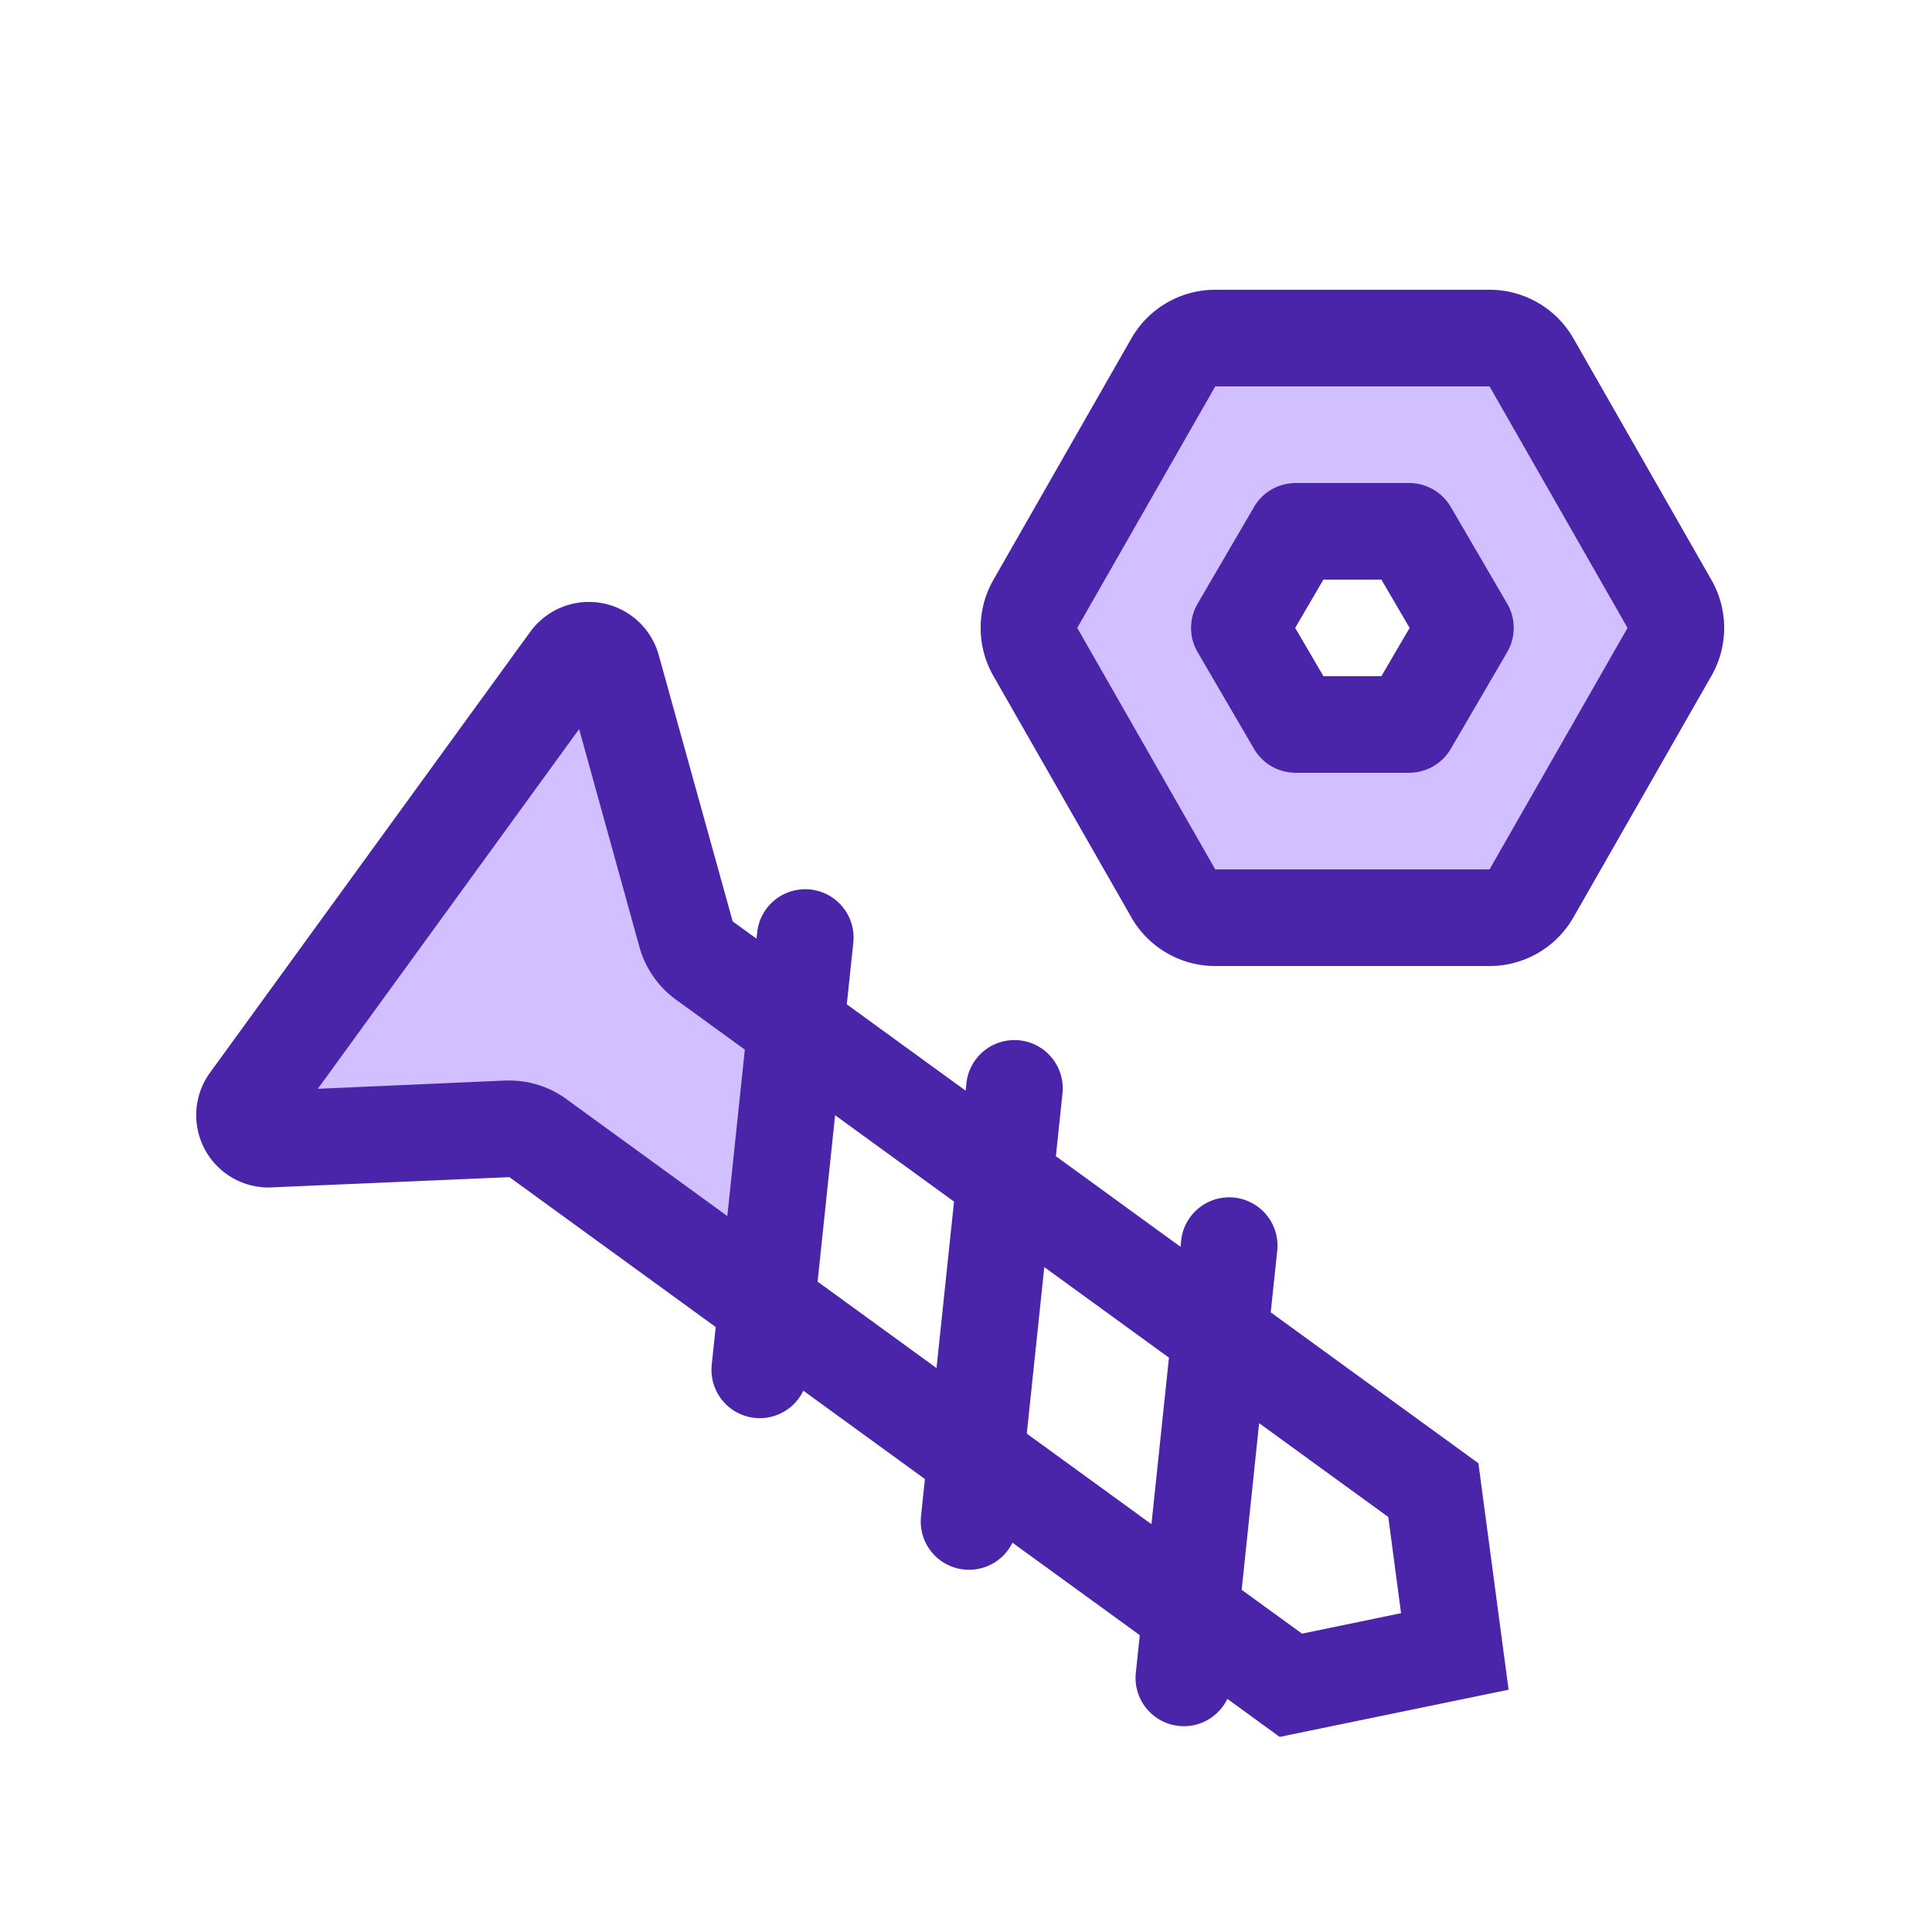 <svg xmlns="http://www.w3.org/2000/svg" width="80" height="80" viewBox="0 0 80 80">
  <g id="Group_55741" data-name="Group 55741" transform="translate(-1049 -3907)">
    <rect id="Rectangle_33786" data-name="Rectangle 33786" width="80" height="80" transform="translate(1049 3907)" fill="none"/>
    <path id="Union_47" data-name="Union 47" d="M-15981.152-695.952c-.627.788-5.7,6.328-7.624,4.258-1.351-1.452.444-10.461-.13-11.182l-8.222-7.256a3,3,0,0,1,2.348-4.868h22.561a3,3,0,0,1,2.348,4.868Z" transform="translate(11037.642 -8568.372) rotate(-54)" fill="#d1bfff"/>
    <path id="Union_76" data-name="Union 76" d="M19936.891,22224.619a2,2,0,0,1-3.791-1.076l.164-1.561-5.273-3.83a2,2,0,0,1-3.787-1.08l.162-1.555-5.033-3.658a2,2,0,0,1-3.793-1.074l.164-1.562-8.541-6.207-9.84.424a2.993,2.993,0,0,1-2.555-4.752l13.258-18.252a3,3,0,0,1,5.316.959l3.063,11.029.988.717.027-.254a2,2,0,0,1,3.982.418l-.27,2.555,4.922,3.576.027-.264a2,2,0,1,1,3.977.42l-.268,2.557,5.162,3.752.025-.258a2,2,0,0,1,3.979.418l-.27,2.553,8.6,6.25,1.25,9.377-9.482,1.953Zm3.092-2.7,4.1-.848-.529-3.982-5.348-3.885-.723,6.9Zm-6.236-4.533.725-6.895-5.162-3.75-.725,6.895Zm-8.9-6.465.725-6.893-4.924-3.576-.725,6.891Zm-15.338-11.146,6.676,4.852.725-6.891-2.854-2.072a4.034,4.034,0,0,1-1.508-2.17l-2.5-9.031-10.82,14.895,7.758-.342c.059,0,.115,0,.174,0A4.012,4.012,0,0,1,19909.51,22199.775Z" transform="translate(-18837.068 -18247.273)" fill="#4a25aa"/>
    <g id="Group_7304" data-name="Group 7304" transform="translate(713 3069.5)">
      <path id="Subtraction_41" data-name="Subtraction 41" d="M16119.68,9504.5h-11.358a4.008,4.008,0,0,1-3.474-2.016l-5.716-10a4.03,4.03,0,0,1,0-3.971l5.716-10a4.01,4.01,0,0,1,3.474-2.017h11.358a4.007,4.007,0,0,1,3.473,2.017l5.712,10a4.015,4.015,0,0,1,0,3.971l-5.712,10A4.006,4.006,0,0,1,16119.68,9504.5Zm-8.031-20a2.017,2.017,0,0,0-1.729.992l-2.332,4a2,2,0,0,0,0,2.016l2.332,4a2.016,2.016,0,0,0,1.729.991h4.7a2.014,2.014,0,0,0,1.729-.991l2.332-4a2,2,0,0,0,0-2.016l-2.332-4a2.015,2.015,0,0,0-1.729-.992Z" transform="translate(-15722 -8627)" fill="#d1bfff"/>
      <path id="Polygon_3_-_Outline" data-name="Polygon 3 - Outline" d="M10.321,4,4.607,14l5.714,10H21.679l5.714-10L21.679,4H10.321m0-4H21.679a4,4,0,0,1,3.473,2.015l5.714,10a4,4,0,0,1,0,3.969l-5.714,10A4,4,0,0,1,21.679,28H10.321a4,4,0,0,1-3.473-2.015l-5.714-10a4,4,0,0,1,0-3.969l5.714-10A4,4,0,0,1,10.321,0Z" transform="translate(376 849.5)" fill="#4a25aa"/>
      <path id="Polygon_4_-_Outline" data-name="Polygon 4 - Outline" d="M5.8,4,4.631,6,5.8,8H8.2L9.369,6,8.2,4H5.8M4.649,0h4.7a2,2,0,0,1,1.728.992l2.333,4a2,2,0,0,1,0,2.015l-2.333,4A2,2,0,0,1,9.351,12h-4.7a2,2,0,0,1-1.728-.992l-2.333-4a2,2,0,0,1,0-2.015l2.333-4A2,2,0,0,1,4.649,0Z" transform="translate(385 857.5)" fill="#4a25aa"/>
    </g>
  </g>
</svg>
